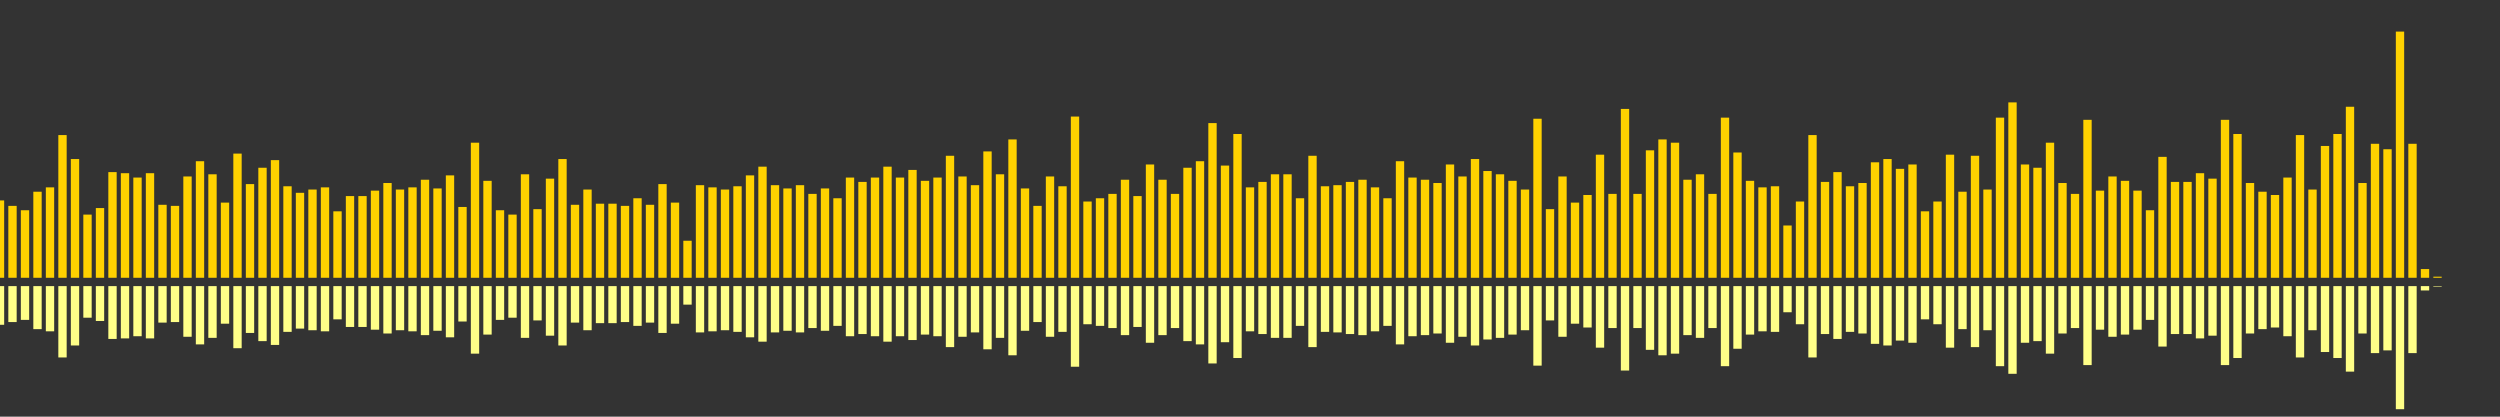 <?xml version="1.0" encoding="UTF-8"?>
<svg version="1.1" width="600" height="100" xmlns="http://www.w3.org/2000/svg">
  <rect width="100%" height="100%" fill="#333333" stroke="none"/>
  <line x1="0" y1="66.667" x2="0" y2="48.105" stroke="#ffd200" stroke-width="2"/>
  <line x1="0" y1="68.667" x2="0" y2="77.948" stroke="#ff8" stroke-width="2"/>
  <line x1="3" y1="66.667" x2="3" y2="49.412" stroke="#ffd200" stroke-width="2"/>
  <line x1="3" y1="68.667" x2="3" y2="77.294" stroke="#ff8" stroke-width="2"/>
  <line x1="6" y1="66.667" x2="6" y2="50.458" stroke="#ffd200" stroke-width="2"/>
  <line x1="6" y1="68.667" x2="6" y2="76.771" stroke="#ff8" stroke-width="2"/>
  <line x1="9" y1="66.667" x2="9" y2="46.013" stroke="#ffd200" stroke-width="2"/>
  <line x1="9" y1="68.667" x2="9" y2="78.993" stroke="#ff8" stroke-width="2"/>
  <line x1="12" y1="66.667" x2="12" y2="44.967" stroke="#ffd200" stroke-width="2"/>
  <line x1="12" y1="68.667" x2="12" y2="79.516" stroke="#ff8" stroke-width="2"/>
  <line x1="15" y1="66.667" x2="15" y2="32.418" stroke="#ffd200" stroke-width="2"/>
  <line x1="15" y1="68.667" x2="15" y2="85.791" stroke="#ff8" stroke-width="2"/>
  <line x1="18" y1="66.667" x2="18" y2="38.17" stroke="#ffd200" stroke-width="2"/>
  <line x1="18" y1="68.667" x2="18" y2="82.915" stroke="#ff8" stroke-width="2"/>
  <line x1="21" y1="66.667" x2="21" y2="51.503" stroke="#ffd200" stroke-width="2"/>
  <line x1="21" y1="68.667" x2="21" y2="76.248" stroke="#ff8" stroke-width="2"/>
  <line x1="24" y1="66.667" x2="24" y2="49.935" stroke="#ffd200" stroke-width="2"/>
  <line x1="24" y1="68.667" x2="24" y2="77.033" stroke="#ff8" stroke-width="2"/>
  <line x1="27" y1="66.667" x2="27" y2="41.307" stroke="#ffd200" stroke-width="2"/>
  <line x1="27" y1="68.667" x2="27" y2="81.346" stroke="#ff8" stroke-width="2"/>
  <line x1="30" y1="66.667" x2="30" y2="41.569" stroke="#ffd200" stroke-width="2"/>
  <line x1="30" y1="68.667" x2="30" y2="81.216" stroke="#ff8" stroke-width="2"/>
  <line x1="33" y1="66.667" x2="33" y2="42.614" stroke="#ffd200" stroke-width="2"/>
  <line x1="33" y1="68.667" x2="33" y2="80.693" stroke="#ff8" stroke-width="2"/>
  <line x1="36" y1="66.667" x2="36" y2="41.569" stroke="#ffd200" stroke-width="2"/>
  <line x1="36" y1="68.667" x2="36" y2="81.216" stroke="#ff8" stroke-width="2"/>
  <line x1="39" y1="66.667" x2="39" y2="49.15" stroke="#ffd200" stroke-width="2"/>
  <line x1="39" y1="68.667" x2="39" y2="77.425" stroke="#ff8" stroke-width="2"/>
  <line x1="42" y1="66.667" x2="42" y2="49.412" stroke="#ffd200" stroke-width="2"/>
  <line x1="42" y1="68.667" x2="42" y2="77.294" stroke="#ff8" stroke-width="2"/>
  <line x1="45" y1="66.667" x2="45" y2="42.353" stroke="#ffd200" stroke-width="2"/>
  <line x1="45" y1="68.667" x2="45" y2="80.824" stroke="#ff8" stroke-width="2"/>
  <line x1="48" y1="66.667" x2="48" y2="38.693" stroke="#ffd200" stroke-width="2"/>
  <line x1="48" y1="68.667" x2="48" y2="82.654" stroke="#ff8" stroke-width="2"/>
  <line x1="51" y1="66.667" x2="51" y2="41.83" stroke="#ffd200" stroke-width="2"/>
  <line x1="51" y1="68.667" x2="51" y2="81.085" stroke="#ff8" stroke-width="2"/>
  <line x1="54" y1="66.667" x2="54" y2="48.627" stroke="#ffd200" stroke-width="2"/>
  <line x1="54" y1="68.667" x2="54" y2="77.686" stroke="#ff8" stroke-width="2"/>
  <line x1="57" y1="66.667" x2="57" y2="36.863" stroke="#ffd200" stroke-width="2"/>
  <line x1="57" y1="68.667" x2="57" y2="83.569" stroke="#ff8" stroke-width="2"/>
  <line x1="60" y1="66.667" x2="60" y2="44.183" stroke="#ffd200" stroke-width="2"/>
  <line x1="60" y1="68.667" x2="60" y2="79.908" stroke="#ff8" stroke-width="2"/>
  <line x1="63" y1="66.667" x2="63" y2="40.261" stroke="#ffd200" stroke-width="2"/>
  <line x1="63" y1="68.667" x2="63" y2="81.869" stroke="#ff8" stroke-width="2"/>
  <line x1="66" y1="66.667" x2="66" y2="38.431" stroke="#ffd200" stroke-width="2"/>
  <line x1="66" y1="68.667" x2="66" y2="82.784" stroke="#ff8" stroke-width="2"/>
  <line x1="69" y1="66.667" x2="69" y2="44.706" stroke="#ffd200" stroke-width="2"/>
  <line x1="69" y1="68.667" x2="69" y2="79.647" stroke="#ff8" stroke-width="2"/>
  <line x1="72" y1="66.667" x2="72" y2="46.275" stroke="#ffd200" stroke-width="2"/>
  <line x1="72" y1="68.667" x2="72" y2="78.863" stroke="#ff8" stroke-width="2"/>
  <line x1="75" y1="66.667" x2="75" y2="45.49" stroke="#ffd200" stroke-width="2"/>
  <line x1="75" y1="68.667" x2="75" y2="79.255" stroke="#ff8" stroke-width="2"/>
  <line x1="78" y1="66.667" x2="78" y2="44.967" stroke="#ffd200" stroke-width="2"/>
  <line x1="78" y1="68.667" x2="78" y2="79.516" stroke="#ff8" stroke-width="2"/>
  <line x1="81" y1="66.667" x2="81" y2="50.719" stroke="#ffd200" stroke-width="2"/>
  <line x1="81" y1="68.667" x2="81" y2="76.641" stroke="#ff8" stroke-width="2"/>
  <line x1="84" y1="66.667" x2="84" y2="47.059" stroke="#ffd200" stroke-width="2"/>
  <line x1="84" y1="68.667" x2="84" y2="78.471" stroke="#ff8" stroke-width="2"/>
  <line x1="87" y1="66.667" x2="87" y2="47.059" stroke="#ffd200" stroke-width="2"/>
  <line x1="87" y1="68.667" x2="87" y2="78.471" stroke="#ff8" stroke-width="2"/>
  <line x1="90" y1="66.667" x2="90" y2="45.752" stroke="#ffd200" stroke-width="2"/>
  <line x1="90" y1="68.667" x2="90" y2="79.124" stroke="#ff8" stroke-width="2"/>
  <line x1="93" y1="66.667" x2="93" y2="43.922" stroke="#ffd200" stroke-width="2"/>
  <line x1="93" y1="68.667" x2="93" y2="80.039" stroke="#ff8" stroke-width="2"/>
  <line x1="96" y1="66.667" x2="96" y2="45.49" stroke="#ffd200" stroke-width="2"/>
  <line x1="96" y1="68.667" x2="96" y2="79.255" stroke="#ff8" stroke-width="2"/>
  <line x1="99" y1="66.667" x2="99" y2="44.967" stroke="#ffd200" stroke-width="2"/>
  <line x1="99" y1="68.667" x2="99" y2="79.516" stroke="#ff8" stroke-width="2"/>
  <line x1="102" y1="66.667" x2="102" y2="43.137" stroke="#ffd200" stroke-width="2"/>
  <line x1="102" y1="68.667" x2="102" y2="80.431" stroke="#ff8" stroke-width="2"/>
  <line x1="105" y1="66.667" x2="105" y2="45.229" stroke="#ffd200" stroke-width="2"/>
  <line x1="105" y1="68.667" x2="105" y2="79.386" stroke="#ff8" stroke-width="2"/>
  <line x1="108" y1="66.667" x2="108" y2="42.092" stroke="#ffd200" stroke-width="2"/>
  <line x1="108" y1="68.667" x2="108" y2="80.954" stroke="#ff8" stroke-width="2"/>
  <line x1="111" y1="66.667" x2="111" y2="49.673" stroke="#ffd200" stroke-width="2"/>
  <line x1="111" y1="68.667" x2="111" y2="77.163" stroke="#ff8" stroke-width="2"/>
  <line x1="114" y1="66.667" x2="114" y2="34.248" stroke="#ffd200" stroke-width="2"/>
  <line x1="114" y1="68.667" x2="114" y2="84.876" stroke="#ff8" stroke-width="2"/>
  <line x1="117" y1="66.667" x2="117" y2="43.399" stroke="#ffd200" stroke-width="2"/>
  <line x1="117" y1="68.667" x2="117" y2="80.301" stroke="#ff8" stroke-width="2"/>
  <line x1="120" y1="66.667" x2="120" y2="50.458" stroke="#ffd200" stroke-width="2"/>
  <line x1="120" y1="68.667" x2="120" y2="76.771" stroke="#ff8" stroke-width="2"/>
  <line x1="123" y1="66.667" x2="123" y2="51.503" stroke="#ffd200" stroke-width="2"/>
  <line x1="123" y1="68.667" x2="123" y2="76.248" stroke="#ff8" stroke-width="2"/>
  <line x1="126" y1="66.667" x2="126" y2="41.83" stroke="#ffd200" stroke-width="2"/>
  <line x1="126" y1="68.667" x2="126" y2="81.085" stroke="#ff8" stroke-width="2"/>
  <line x1="129" y1="66.667" x2="129" y2="50.196" stroke="#ffd200" stroke-width="2"/>
  <line x1="129" y1="68.667" x2="129" y2="76.902" stroke="#ff8" stroke-width="2"/>
  <line x1="132" y1="66.667" x2="132" y2="42.876" stroke="#ffd200" stroke-width="2"/>
  <line x1="132" y1="68.667" x2="132" y2="80.562" stroke="#ff8" stroke-width="2"/>
  <line x1="135" y1="66.667" x2="135" y2="38.17" stroke="#ffd200" stroke-width="2"/>
  <line x1="135" y1="68.667" x2="135" y2="82.915" stroke="#ff8" stroke-width="2"/>
  <line x1="138" y1="66.667" x2="138" y2="49.15" stroke="#ffd200" stroke-width="2"/>
  <line x1="138" y1="68.667" x2="138" y2="77.425" stroke="#ff8" stroke-width="2"/>
  <line x1="141" y1="66.667" x2="141" y2="45.49" stroke="#ffd200" stroke-width="2"/>
  <line x1="141" y1="68.667" x2="141" y2="79.255" stroke="#ff8" stroke-width="2"/>
  <line x1="144" y1="66.667" x2="144" y2="48.889" stroke="#ffd200" stroke-width="2"/>
  <line x1="144" y1="68.667" x2="144" y2="77.556" stroke="#ff8" stroke-width="2"/>
  <line x1="147" y1="66.667" x2="147" y2="48.889" stroke="#ffd200" stroke-width="2"/>
  <line x1="147" y1="68.667" x2="147" y2="77.556" stroke="#ff8" stroke-width="2"/>
  <line x1="150" y1="66.667" x2="150" y2="49.412" stroke="#ffd200" stroke-width="2"/>
  <line x1="150" y1="68.667" x2="150" y2="77.294" stroke="#ff8" stroke-width="2"/>
  <line x1="153" y1="66.667" x2="153" y2="47.582" stroke="#ffd200" stroke-width="2"/>
  <line x1="153" y1="68.667" x2="153" y2="78.209" stroke="#ff8" stroke-width="2"/>
  <line x1="156" y1="66.667" x2="156" y2="49.15" stroke="#ffd200" stroke-width="2"/>
  <line x1="156" y1="68.667" x2="156" y2="77.425" stroke="#ff8" stroke-width="2"/>
  <line x1="159" y1="66.667" x2="159" y2="44.183" stroke="#ffd200" stroke-width="2"/>
  <line x1="159" y1="68.667" x2="159" y2="79.908" stroke="#ff8" stroke-width="2"/>
  <line x1="162" y1="66.667" x2="162" y2="48.627" stroke="#ffd200" stroke-width="2"/>
  <line x1="162" y1="68.667" x2="162" y2="77.686" stroke="#ff8" stroke-width="2"/>
  <line x1="165" y1="66.667" x2="165" y2="57.778" stroke="#ffd200" stroke-width="2"/>
  <line x1="165" y1="68.667" x2="165" y2="73.111" stroke="#ff8" stroke-width="2"/>
  <line x1="168" y1="66.667" x2="168" y2="44.444" stroke="#ffd200" stroke-width="2"/>
  <line x1="168" y1="68.667" x2="168" y2="79.778" stroke="#ff8" stroke-width="2"/>
  <line x1="171" y1="66.667" x2="171" y2="44.967" stroke="#ffd200" stroke-width="2"/>
  <line x1="171" y1="68.667" x2="171" y2="79.516" stroke="#ff8" stroke-width="2"/>
  <line x1="174" y1="66.667" x2="174" y2="45.49" stroke="#ffd200" stroke-width="2"/>
  <line x1="174" y1="68.667" x2="174" y2="79.255" stroke="#ff8" stroke-width="2"/>
  <line x1="177" y1="66.667" x2="177" y2="44.706" stroke="#ffd200" stroke-width="2"/>
  <line x1="177" y1="68.667" x2="177" y2="79.647" stroke="#ff8" stroke-width="2"/>
  <line x1="180" y1="66.667" x2="180" y2="42.092" stroke="#ffd200" stroke-width="2"/>
  <line x1="180" y1="68.667" x2="180" y2="80.954" stroke="#ff8" stroke-width="2"/>
  <line x1="183" y1="66.667" x2="183" y2="40.0" stroke="#ffd200" stroke-width="2"/>
  <line x1="183" y1="68.667" x2="183" y2="82.0" stroke="#ff8" stroke-width="2"/>
  <line x1="186" y1="66.667" x2="186" y2="44.444" stroke="#ffd200" stroke-width="2"/>
  <line x1="186" y1="68.667" x2="186" y2="79.778" stroke="#ff8" stroke-width="2"/>
  <line x1="189" y1="66.667" x2="189" y2="45.229" stroke="#ffd200" stroke-width="2"/>
  <line x1="189" y1="68.667" x2="189" y2="79.386" stroke="#ff8" stroke-width="2"/>
  <line x1="192" y1="66.667" x2="192" y2="44.444" stroke="#ffd200" stroke-width="2"/>
  <line x1="192" y1="68.667" x2="192" y2="79.778" stroke="#ff8" stroke-width="2"/>
  <line x1="195" y1="66.667" x2="195" y2="46.536" stroke="#ffd200" stroke-width="2"/>
  <line x1="195" y1="68.667" x2="195" y2="78.732" stroke="#ff8" stroke-width="2"/>
  <line x1="198" y1="66.667" x2="198" y2="45.229" stroke="#ffd200" stroke-width="2"/>
  <line x1="198" y1="68.667" x2="198" y2="79.386" stroke="#ff8" stroke-width="2"/>
  <line x1="201" y1="66.667" x2="201" y2="47.582" stroke="#ffd200" stroke-width="2"/>
  <line x1="201" y1="68.667" x2="201" y2="78.209" stroke="#ff8" stroke-width="2"/>
  <line x1="204" y1="66.667" x2="204" y2="42.614" stroke="#ffd200" stroke-width="2"/>
  <line x1="204" y1="68.667" x2="204" y2="80.693" stroke="#ff8" stroke-width="2"/>
  <line x1="207" y1="66.667" x2="207" y2="43.66" stroke="#ffd200" stroke-width="2"/>
  <line x1="207" y1="68.667" x2="207" y2="80.17" stroke="#ff8" stroke-width="2"/>
  <line x1="210" y1="66.667" x2="210" y2="42.614" stroke="#ffd200" stroke-width="2"/>
  <line x1="210" y1="68.667" x2="210" y2="80.693" stroke="#ff8" stroke-width="2"/>
  <line x1="213" y1="66.667" x2="213" y2="40.0" stroke="#ffd200" stroke-width="2"/>
  <line x1="213" y1="68.667" x2="213" y2="82.0" stroke="#ff8" stroke-width="2"/>
  <line x1="216" y1="66.667" x2="216" y2="42.614" stroke="#ffd200" stroke-width="2"/>
  <line x1="216" y1="68.667" x2="216" y2="80.693" stroke="#ff8" stroke-width="2"/>
  <line x1="219" y1="66.667" x2="219" y2="40.784" stroke="#ffd200" stroke-width="2"/>
  <line x1="219" y1="68.667" x2="219" y2="81.608" stroke="#ff8" stroke-width="2"/>
  <line x1="222" y1="66.667" x2="222" y2="43.399" stroke="#ffd200" stroke-width="2"/>
  <line x1="222" y1="68.667" x2="222" y2="80.301" stroke="#ff8" stroke-width="2"/>
  <line x1="225" y1="66.667" x2="225" y2="42.614" stroke="#ffd200" stroke-width="2"/>
  <line x1="225" y1="68.667" x2="225" y2="80.693" stroke="#ff8" stroke-width="2"/>
  <line x1="228" y1="66.667" x2="228" y2="37.386" stroke="#ffd200" stroke-width="2"/>
  <line x1="228" y1="68.667" x2="228" y2="83.307" stroke="#ff8" stroke-width="2"/>
  <line x1="231" y1="66.667" x2="231" y2="42.353" stroke="#ffd200" stroke-width="2"/>
  <line x1="231" y1="68.667" x2="231" y2="80.824" stroke="#ff8" stroke-width="2"/>
  <line x1="234" y1="66.667" x2="234" y2="44.444" stroke="#ffd200" stroke-width="2"/>
  <line x1="234" y1="68.667" x2="234" y2="79.778" stroke="#ff8" stroke-width="2"/>
  <line x1="237" y1="66.667" x2="237" y2="36.34" stroke="#ffd200" stroke-width="2"/>
  <line x1="237" y1="68.667" x2="237" y2="83.83" stroke="#ff8" stroke-width="2"/>
  <line x1="240" y1="66.667" x2="240" y2="41.83" stroke="#ffd200" stroke-width="2"/>
  <line x1="240" y1="68.667" x2="240" y2="81.085" stroke="#ff8" stroke-width="2"/>
  <line x1="243" y1="66.667" x2="243" y2="33.464" stroke="#ffd200" stroke-width="2"/>
  <line x1="243" y1="68.667" x2="243" y2="85.268" stroke="#ff8" stroke-width="2"/>
  <line x1="246" y1="66.667" x2="246" y2="45.229" stroke="#ffd200" stroke-width="2"/>
  <line x1="246" y1="68.667" x2="246" y2="79.386" stroke="#ff8" stroke-width="2"/>
  <line x1="249" y1="66.667" x2="249" y2="49.412" stroke="#ffd200" stroke-width="2"/>
  <line x1="249" y1="68.667" x2="249" y2="77.294" stroke="#ff8" stroke-width="2"/>
  <line x1="252" y1="66.667" x2="252" y2="42.353" stroke="#ffd200" stroke-width="2"/>
  <line x1="252" y1="68.667" x2="252" y2="80.824" stroke="#ff8" stroke-width="2"/>
  <line x1="255" y1="66.667" x2="255" y2="44.706" stroke="#ffd200" stroke-width="2"/>
  <line x1="255" y1="68.667" x2="255" y2="79.647" stroke="#ff8" stroke-width="2"/>
  <line x1="258" y1="66.667" x2="258" y2="27.974" stroke="#ffd200" stroke-width="2"/>
  <line x1="258" y1="68.667" x2="258" y2="88.013" stroke="#ff8" stroke-width="2"/>
  <line x1="261" y1="66.667" x2="261" y2="48.366" stroke="#ffd200" stroke-width="2"/>
  <line x1="261" y1="68.667" x2="261" y2="77.817" stroke="#ff8" stroke-width="2"/>
  <line x1="264" y1="66.667" x2="264" y2="47.582" stroke="#ffd200" stroke-width="2"/>
  <line x1="264" y1="68.667" x2="264" y2="78.209" stroke="#ff8" stroke-width="2"/>
  <line x1="267" y1="66.667" x2="267" y2="46.536" stroke="#ffd200" stroke-width="2"/>
  <line x1="267" y1="68.667" x2="267" y2="78.732" stroke="#ff8" stroke-width="2"/>
  <line x1="270" y1="66.667" x2="270" y2="43.137" stroke="#ffd200" stroke-width="2"/>
  <line x1="270" y1="68.667" x2="270" y2="80.431" stroke="#ff8" stroke-width="2"/>
  <line x1="273" y1="66.667" x2="273" y2="47.059" stroke="#ffd200" stroke-width="2"/>
  <line x1="273" y1="68.667" x2="273" y2="78.471" stroke="#ff8" stroke-width="2"/>
  <line x1="276" y1="66.667" x2="276" y2="39.477" stroke="#ffd200" stroke-width="2"/>
  <line x1="276" y1="68.667" x2="276" y2="82.261" stroke="#ff8" stroke-width="2"/>
  <line x1="279" y1="66.667" x2="279" y2="43.137" stroke="#ffd200" stroke-width="2"/>
  <line x1="279" y1="68.667" x2="279" y2="80.431" stroke="#ff8" stroke-width="2"/>
  <line x1="282" y1="66.667" x2="282" y2="46.536" stroke="#ffd200" stroke-width="2"/>
  <line x1="282" y1="68.667" x2="282" y2="78.732" stroke="#ff8" stroke-width="2"/>
  <line x1="285" y1="66.667" x2="285" y2="40.261" stroke="#ffd200" stroke-width="2"/>
  <line x1="285" y1="68.667" x2="285" y2="81.869" stroke="#ff8" stroke-width="2"/>
  <line x1="288" y1="66.667" x2="288" y2="38.693" stroke="#ffd200" stroke-width="2"/>
  <line x1="288" y1="68.667" x2="288" y2="82.654" stroke="#ff8" stroke-width="2"/>
  <line x1="291" y1="66.667" x2="291" y2="29.542" stroke="#ffd200" stroke-width="2"/>
  <line x1="291" y1="68.667" x2="291" y2="87.229" stroke="#ff8" stroke-width="2"/>
  <line x1="294" y1="66.667" x2="294" y2="39.739" stroke="#ffd200" stroke-width="2"/>
  <line x1="294" y1="68.667" x2="294" y2="82.131" stroke="#ff8" stroke-width="2"/>
  <line x1="297" y1="66.667" x2="297" y2="32.157" stroke="#ffd200" stroke-width="2"/>
  <line x1="297" y1="68.667" x2="297" y2="85.922" stroke="#ff8" stroke-width="2"/>
  <line x1="300" y1="66.667" x2="300" y2="44.967" stroke="#ffd200" stroke-width="2"/>
  <line x1="300" y1="68.667" x2="300" y2="79.516" stroke="#ff8" stroke-width="2"/>
  <line x1="303" y1="66.667" x2="303" y2="43.66" stroke="#ffd200" stroke-width="2"/>
  <line x1="303" y1="68.667" x2="303" y2="80.17" stroke="#ff8" stroke-width="2"/>
  <line x1="306" y1="66.667" x2="306" y2="41.83" stroke="#ffd200" stroke-width="2"/>
  <line x1="306" y1="68.667" x2="306" y2="81.085" stroke="#ff8" stroke-width="2"/>
  <line x1="309" y1="66.667" x2="309" y2="41.83" stroke="#ffd200" stroke-width="2"/>
  <line x1="309" y1="68.667" x2="309" y2="81.085" stroke="#ff8" stroke-width="2"/>
  <line x1="312" y1="66.667" x2="312" y2="47.582" stroke="#ffd200" stroke-width="2"/>
  <line x1="312" y1="68.667" x2="312" y2="78.209" stroke="#ff8" stroke-width="2"/>
  <line x1="315" y1="66.667" x2="315" y2="37.386" stroke="#ffd200" stroke-width="2"/>
  <line x1="315" y1="68.667" x2="315" y2="83.307" stroke="#ff8" stroke-width="2"/>
  <line x1="318" y1="66.667" x2="318" y2="44.706" stroke="#ffd200" stroke-width="2"/>
  <line x1="318" y1="68.667" x2="318" y2="79.647" stroke="#ff8" stroke-width="2"/>
  <line x1="321" y1="66.667" x2="321" y2="44.444" stroke="#ffd200" stroke-width="2"/>
  <line x1="321" y1="68.667" x2="321" y2="79.778" stroke="#ff8" stroke-width="2"/>
  <line x1="324" y1="66.667" x2="324" y2="43.66" stroke="#ffd200" stroke-width="2"/>
  <line x1="324" y1="68.667" x2="324" y2="80.17" stroke="#ff8" stroke-width="2"/>
  <line x1="327" y1="66.667" x2="327" y2="43.137" stroke="#ffd200" stroke-width="2"/>
  <line x1="327" y1="68.667" x2="327" y2="80.431" stroke="#ff8" stroke-width="2"/>
  <line x1="330" y1="66.667" x2="330" y2="44.967" stroke="#ffd200" stroke-width="2"/>
  <line x1="330" y1="68.667" x2="330" y2="79.516" stroke="#ff8" stroke-width="2"/>
  <line x1="333" y1="66.667" x2="333" y2="47.582" stroke="#ffd200" stroke-width="2"/>
  <line x1="333" y1="68.667" x2="333" y2="78.209" stroke="#ff8" stroke-width="2"/>
  <line x1="336" y1="66.667" x2="336" y2="38.693" stroke="#ffd200" stroke-width="2"/>
  <line x1="336" y1="68.667" x2="336" y2="82.654" stroke="#ff8" stroke-width="2"/>
  <line x1="339" y1="66.667" x2="339" y2="42.614" stroke="#ffd200" stroke-width="2"/>
  <line x1="339" y1="68.667" x2="339" y2="80.693" stroke="#ff8" stroke-width="2"/>
  <line x1="342" y1="66.667" x2="342" y2="43.137" stroke="#ffd200" stroke-width="2"/>
  <line x1="342" y1="68.667" x2="342" y2="80.431" stroke="#ff8" stroke-width="2"/>
  <line x1="345" y1="66.667" x2="345" y2="43.922" stroke="#ffd200" stroke-width="2"/>
  <line x1="345" y1="68.667" x2="345" y2="80.039" stroke="#ff8" stroke-width="2"/>
  <line x1="348" y1="66.667" x2="348" y2="39.477" stroke="#ffd200" stroke-width="2"/>
  <line x1="348" y1="68.667" x2="348" y2="82.261" stroke="#ff8" stroke-width="2"/>
  <line x1="351" y1="66.667" x2="351" y2="42.353" stroke="#ffd200" stroke-width="2"/>
  <line x1="351" y1="68.667" x2="351" y2="80.824" stroke="#ff8" stroke-width="2"/>
  <line x1="354" y1="66.667" x2="354" y2="38.17" stroke="#ffd200" stroke-width="2"/>
  <line x1="354" y1="68.667" x2="354" y2="82.915" stroke="#ff8" stroke-width="2"/>
  <line x1="357" y1="66.667" x2="357" y2="41.046" stroke="#ffd200" stroke-width="2"/>
  <line x1="357" y1="68.667" x2="357" y2="81.477" stroke="#ff8" stroke-width="2"/>
  <line x1="360" y1="66.667" x2="360" y2="41.83" stroke="#ffd200" stroke-width="2"/>
  <line x1="360" y1="68.667" x2="360" y2="81.085" stroke="#ff8" stroke-width="2"/>
  <line x1="363" y1="66.667" x2="363" y2="43.399" stroke="#ffd200" stroke-width="2"/>
  <line x1="363" y1="68.667" x2="363" y2="80.301" stroke="#ff8" stroke-width="2"/>
  <line x1="366" y1="66.667" x2="366" y2="45.49" stroke="#ffd200" stroke-width="2"/>
  <line x1="366" y1="68.667" x2="366" y2="79.255" stroke="#ff8" stroke-width="2"/>
  <line x1="369" y1="66.667" x2="369" y2="28.497" stroke="#ffd200" stroke-width="2"/>
  <line x1="369" y1="68.667" x2="369" y2="87.752" stroke="#ff8" stroke-width="2"/>
  <line x1="372" y1="66.667" x2="372" y2="50.196" stroke="#ffd200" stroke-width="2"/>
  <line x1="372" y1="68.667" x2="372" y2="76.902" stroke="#ff8" stroke-width="2"/>
  <line x1="375" y1="66.667" x2="375" y2="42.353" stroke="#ffd200" stroke-width="2"/>
  <line x1="375" y1="68.667" x2="375" y2="80.824" stroke="#ff8" stroke-width="2"/>
  <line x1="378" y1="66.667" x2="378" y2="48.627" stroke="#ffd200" stroke-width="2"/>
  <line x1="378" y1="68.667" x2="378" y2="77.686" stroke="#ff8" stroke-width="2"/>
  <line x1="381" y1="66.667" x2="381" y2="46.797" stroke="#ffd200" stroke-width="2"/>
  <line x1="381" y1="68.667" x2="381" y2="78.601" stroke="#ff8" stroke-width="2"/>
  <line x1="384" y1="66.667" x2="384" y2="37.124" stroke="#ffd200" stroke-width="2"/>
  <line x1="384" y1="68.667" x2="384" y2="83.438" stroke="#ff8" stroke-width="2"/>
  <line x1="387" y1="66.667" x2="387" y2="46.536" stroke="#ffd200" stroke-width="2"/>
  <line x1="387" y1="68.667" x2="387" y2="78.732" stroke="#ff8" stroke-width="2"/>
  <line x1="390" y1="66.667" x2="390" y2="26.144" stroke="#ffd200" stroke-width="2"/>
  <line x1="390" y1="68.667" x2="390" y2="88.928" stroke="#ff8" stroke-width="2"/>
  <line x1="393" y1="66.667" x2="393" y2="46.536" stroke="#ffd200" stroke-width="2"/>
  <line x1="393" y1="68.667" x2="393" y2="78.732" stroke="#ff8" stroke-width="2"/>
  <line x1="396" y1="66.667" x2="396" y2="36.078" stroke="#ffd200" stroke-width="2"/>
  <line x1="396" y1="68.667" x2="396" y2="83.961" stroke="#ff8" stroke-width="2"/>
  <line x1="399" y1="66.667" x2="399" y2="33.464" stroke="#ffd200" stroke-width="2"/>
  <line x1="399" y1="68.667" x2="399" y2="85.268" stroke="#ff8" stroke-width="2"/>
  <line x1="402" y1="66.667" x2="402" y2="34.248" stroke="#ffd200" stroke-width="2"/>
  <line x1="402" y1="68.667" x2="402" y2="84.876" stroke="#ff8" stroke-width="2"/>
  <line x1="405" y1="66.667" x2="405" y2="43.137" stroke="#ffd200" stroke-width="2"/>
  <line x1="405" y1="68.667" x2="405" y2="80.431" stroke="#ff8" stroke-width="2"/>
  <line x1="408" y1="66.667" x2="408" y2="41.83" stroke="#ffd200" stroke-width="2"/>
  <line x1="408" y1="68.667" x2="408" y2="81.085" stroke="#ff8" stroke-width="2"/>
  <line x1="411" y1="66.667" x2="411" y2="46.536" stroke="#ffd200" stroke-width="2"/>
  <line x1="411" y1="68.667" x2="411" y2="78.732" stroke="#ff8" stroke-width="2"/>
  <line x1="414" y1="66.667" x2="414" y2="28.235" stroke="#ffd200" stroke-width="2"/>
  <line x1="414" y1="68.667" x2="414" y2="87.882" stroke="#ff8" stroke-width="2"/>
  <line x1="417" y1="66.667" x2="417" y2="36.601" stroke="#ffd200" stroke-width="2"/>
  <line x1="417" y1="68.667" x2="417" y2="83.699" stroke="#ff8" stroke-width="2"/>
  <line x1="420" y1="66.667" x2="420" y2="43.399" stroke="#ffd200" stroke-width="2"/>
  <line x1="420" y1="68.667" x2="420" y2="80.301" stroke="#ff8" stroke-width="2"/>
  <line x1="423" y1="66.667" x2="423" y2="44.967" stroke="#ffd200" stroke-width="2"/>
  <line x1="423" y1="68.667" x2="423" y2="79.516" stroke="#ff8" stroke-width="2"/>
  <line x1="426" y1="66.667" x2="426" y2="44.706" stroke="#ffd200" stroke-width="2"/>
  <line x1="426" y1="68.667" x2="426" y2="79.647" stroke="#ff8" stroke-width="2"/>
  <line x1="429" y1="66.667" x2="429" y2="54.118" stroke="#ffd200" stroke-width="2"/>
  <line x1="429" y1="68.667" x2="429" y2="74.941" stroke="#ff8" stroke-width="2"/>
  <line x1="432" y1="66.667" x2="432" y2="48.366" stroke="#ffd200" stroke-width="2"/>
  <line x1="432" y1="68.667" x2="432" y2="77.817" stroke="#ff8" stroke-width="2"/>
  <line x1="435" y1="66.667" x2="435" y2="32.418" stroke="#ffd200" stroke-width="2"/>
  <line x1="435" y1="68.667" x2="435" y2="85.791" stroke="#ff8" stroke-width="2"/>
  <line x1="438" y1="66.667" x2="438" y2="43.66" stroke="#ffd200" stroke-width="2"/>
  <line x1="438" y1="68.667" x2="438" y2="80.17" stroke="#ff8" stroke-width="2"/>
  <line x1="441" y1="66.667" x2="441" y2="41.307" stroke="#ffd200" stroke-width="2"/>
  <line x1="441" y1="68.667" x2="441" y2="81.346" stroke="#ff8" stroke-width="2"/>
  <line x1="444" y1="66.667" x2="444" y2="44.706" stroke="#ffd200" stroke-width="2"/>
  <line x1="444" y1="68.667" x2="444" y2="79.647" stroke="#ff8" stroke-width="2"/>
  <line x1="447" y1="66.667" x2="447" y2="43.922" stroke="#ffd200" stroke-width="2"/>
  <line x1="447" y1="68.667" x2="447" y2="80.039" stroke="#ff8" stroke-width="2"/>
  <line x1="450" y1="66.667" x2="450" y2="38.954" stroke="#ffd200" stroke-width="2"/>
  <line x1="450" y1="68.667" x2="450" y2="82.523" stroke="#ff8" stroke-width="2"/>
  <line x1="453" y1="66.667" x2="453" y2="38.17" stroke="#ffd200" stroke-width="2"/>
  <line x1="453" y1="68.667" x2="453" y2="82.915" stroke="#ff8" stroke-width="2"/>
  <line x1="456" y1="66.667" x2="456" y2="40.523" stroke="#ffd200" stroke-width="2"/>
  <line x1="456" y1="68.667" x2="456" y2="81.739" stroke="#ff8" stroke-width="2"/>
  <line x1="459" y1="66.667" x2="459" y2="39.477" stroke="#ffd200" stroke-width="2"/>
  <line x1="459" y1="68.667" x2="459" y2="82.261" stroke="#ff8" stroke-width="2"/>
  <line x1="462" y1="66.667" x2="462" y2="50.719" stroke="#ffd200" stroke-width="2"/>
  <line x1="462" y1="68.667" x2="462" y2="76.641" stroke="#ff8" stroke-width="2"/>
  <line x1="465" y1="66.667" x2="465" y2="48.366" stroke="#ffd200" stroke-width="2"/>
  <line x1="465" y1="68.667" x2="465" y2="77.817" stroke="#ff8" stroke-width="2"/>
  <line x1="468" y1="66.667" x2="468" y2="37.124" stroke="#ffd200" stroke-width="2"/>
  <line x1="468" y1="68.667" x2="468" y2="83.438" stroke="#ff8" stroke-width="2"/>
  <line x1="471" y1="66.667" x2="471" y2="46.013" stroke="#ffd200" stroke-width="2"/>
  <line x1="471" y1="68.667" x2="471" y2="78.993" stroke="#ff8" stroke-width="2"/>
  <line x1="474" y1="66.667" x2="474" y2="37.386" stroke="#ffd200" stroke-width="2"/>
  <line x1="474" y1="68.667" x2="474" y2="83.307" stroke="#ff8" stroke-width="2"/>
  <line x1="477" y1="66.667" x2="477" y2="45.49" stroke="#ffd200" stroke-width="2"/>
  <line x1="477" y1="68.667" x2="477" y2="79.255" stroke="#ff8" stroke-width="2"/>
  <line x1="480" y1="66.667" x2="480" y2="28.235" stroke="#ffd200" stroke-width="2"/>
  <line x1="480" y1="68.667" x2="480" y2="87.882" stroke="#ff8" stroke-width="2"/>
  <line x1="483" y1="66.667" x2="483" y2="24.575" stroke="#ffd200" stroke-width="2"/>
  <line x1="483" y1="68.667" x2="483" y2="89.712" stroke="#ff8" stroke-width="2"/>
  <line x1="486" y1="66.667" x2="486" y2="39.477" stroke="#ffd200" stroke-width="2"/>
  <line x1="486" y1="68.667" x2="486" y2="82.261" stroke="#ff8" stroke-width="2"/>
  <line x1="489" y1="66.667" x2="489" y2="40.261" stroke="#ffd200" stroke-width="2"/>
  <line x1="489" y1="68.667" x2="489" y2="81.869" stroke="#ff8" stroke-width="2"/>
  <line x1="492" y1="66.667" x2="492" y2="34.248" stroke="#ffd200" stroke-width="2"/>
  <line x1="492" y1="68.667" x2="492" y2="84.876" stroke="#ff8" stroke-width="2"/>
  <line x1="495" y1="66.667" x2="495" y2="43.922" stroke="#ffd200" stroke-width="2"/>
  <line x1="495" y1="68.667" x2="495" y2="80.039" stroke="#ff8" stroke-width="2"/>
  <line x1="498" y1="66.667" x2="498" y2="46.536" stroke="#ffd200" stroke-width="2"/>
  <line x1="498" y1="68.667" x2="498" y2="78.732" stroke="#ff8" stroke-width="2"/>
  <line x1="501" y1="66.667" x2="501" y2="28.758" stroke="#ffd200" stroke-width="2"/>
  <line x1="501" y1="68.667" x2="501" y2="87.621" stroke="#ff8" stroke-width="2"/>
  <line x1="504" y1="66.667" x2="504" y2="45.752" stroke="#ffd200" stroke-width="2"/>
  <line x1="504" y1="68.667" x2="504" y2="79.124" stroke="#ff8" stroke-width="2"/>
  <line x1="507" y1="66.667" x2="507" y2="42.353" stroke="#ffd200" stroke-width="2"/>
  <line x1="507" y1="68.667" x2="507" y2="80.824" stroke="#ff8" stroke-width="2"/>
  <line x1="510" y1="66.667" x2="510" y2="43.399" stroke="#ffd200" stroke-width="2"/>
  <line x1="510" y1="68.667" x2="510" y2="80.301" stroke="#ff8" stroke-width="2"/>
  <line x1="513" y1="66.667" x2="513" y2="45.752" stroke="#ffd200" stroke-width="2"/>
  <line x1="513" y1="68.667" x2="513" y2="79.124" stroke="#ff8" stroke-width="2"/>
  <line x1="516" y1="66.667" x2="516" y2="50.458" stroke="#ffd200" stroke-width="2"/>
  <line x1="516" y1="68.667" x2="516" y2="76.771" stroke="#ff8" stroke-width="2"/>
  <line x1="519" y1="66.667" x2="519" y2="37.647" stroke="#ffd200" stroke-width="2"/>
  <line x1="519" y1="68.667" x2="519" y2="83.176" stroke="#ff8" stroke-width="2"/>
  <line x1="522" y1="66.667" x2="522" y2="43.66" stroke="#ffd200" stroke-width="2"/>
  <line x1="522" y1="68.667" x2="522" y2="80.17" stroke="#ff8" stroke-width="2"/>
  <line x1="525" y1="66.667" x2="525" y2="43.66" stroke="#ffd200" stroke-width="2"/>
  <line x1="525" y1="68.667" x2="525" y2="80.17" stroke="#ff8" stroke-width="2"/>
  <line x1="528" y1="66.667" x2="528" y2="41.569" stroke="#ffd200" stroke-width="2"/>
  <line x1="528" y1="68.667" x2="528" y2="81.216" stroke="#ff8" stroke-width="2"/>
  <line x1="531" y1="66.667" x2="531" y2="42.876" stroke="#ffd200" stroke-width="2"/>
  <line x1="531" y1="68.667" x2="531" y2="80.562" stroke="#ff8" stroke-width="2"/>
  <line x1="534" y1="66.667" x2="534" y2="28.758" stroke="#ffd200" stroke-width="2"/>
  <line x1="534" y1="68.667" x2="534" y2="87.621" stroke="#ff8" stroke-width="2"/>
  <line x1="537" y1="66.667" x2="537" y2="32.157" stroke="#ffd200" stroke-width="2"/>
  <line x1="537" y1="68.667" x2="537" y2="85.922" stroke="#ff8" stroke-width="2"/>
  <line x1="540" y1="66.667" x2="540" y2="43.922" stroke="#ffd200" stroke-width="2"/>
  <line x1="540" y1="68.667" x2="540" y2="80.039" stroke="#ff8" stroke-width="2"/>
  <line x1="543" y1="66.667" x2="543" y2="46.013" stroke="#ffd200" stroke-width="2"/>
  <line x1="543" y1="68.667" x2="543" y2="78.993" stroke="#ff8" stroke-width="2"/>
  <line x1="546" y1="66.667" x2="546" y2="46.797" stroke="#ffd200" stroke-width="2"/>
  <line x1="546" y1="68.667" x2="546" y2="78.601" stroke="#ff8" stroke-width="2"/>
  <line x1="549" y1="66.667" x2="549" y2="42.614" stroke="#ffd200" stroke-width="2"/>
  <line x1="549" y1="68.667" x2="549" y2="80.693" stroke="#ff8" stroke-width="2"/>
  <line x1="552" y1="66.667" x2="552" y2="32.418" stroke="#ffd200" stroke-width="2"/>
  <line x1="552" y1="68.667" x2="552" y2="85.791" stroke="#ff8" stroke-width="2"/>
  <line x1="555" y1="66.667" x2="555" y2="45.49" stroke="#ffd200" stroke-width="2"/>
  <line x1="555" y1="68.667" x2="555" y2="79.255" stroke="#ff8" stroke-width="2"/>
  <line x1="558" y1="66.667" x2="558" y2="35.033" stroke="#ffd200" stroke-width="2"/>
  <line x1="558" y1="68.667" x2="558" y2="84.484" stroke="#ff8" stroke-width="2"/>
  <line x1="561" y1="66.667" x2="561" y2="32.157" stroke="#ffd200" stroke-width="2"/>
  <line x1="561" y1="68.667" x2="561" y2="85.922" stroke="#ff8" stroke-width="2"/>
  <line x1="564" y1="66.667" x2="564" y2="25.621" stroke="#ffd200" stroke-width="2"/>
  <line x1="564" y1="68.667" x2="564" y2="89.19" stroke="#ff8" stroke-width="2"/>
  <line x1="567" y1="66.667" x2="567" y2="43.922" stroke="#ffd200" stroke-width="2"/>
  <line x1="567" y1="68.667" x2="567" y2="80.039" stroke="#ff8" stroke-width="2"/>
  <line x1="570" y1="66.667" x2="570" y2="34.51" stroke="#ffd200" stroke-width="2"/>
  <line x1="570" y1="68.667" x2="570" y2="84.745" stroke="#ff8" stroke-width="2"/>
  <line x1="573" y1="66.667" x2="573" y2="35.817" stroke="#ffd200" stroke-width="2"/>
  <line x1="573" y1="68.667" x2="573" y2="84.092" stroke="#ff8" stroke-width="2"/>
  <line x1="576" y1="66.667" x2="576" y2="7.582" stroke="#ffd200" stroke-width="2"/>
  <line x1="576" y1="68.667" x2="576" y2="98.209" stroke="#ff8" stroke-width="2"/>
  <line x1="579" y1="66.667" x2="579" y2="34.51" stroke="#ffd200" stroke-width="2"/>
  <line x1="579" y1="68.667" x2="579" y2="84.745" stroke="#ff8" stroke-width="2"/>
  <line x1="582" y1="66.667" x2="582" y2="64.575" stroke="#ffd200" stroke-width="2"/>
  <line x1="582" y1="68.667" x2="582" y2="69.712" stroke="#ff8" stroke-width="2"/>
  <line x1="585" y1="66.667" x2="585" y2="66.405" stroke="#ffd200" stroke-width="2"/>
  <line x1="585" y1="68.667" x2="585" y2="68.797" stroke="#ff8" stroke-width="2"/>
  <line x1="588" y1="66.667" x2="588" y2="66.667" stroke="#ffd200" stroke-width="2"/>
  <line x1="588" y1="68.667" x2="588" y2="68.667" stroke="#ff8" stroke-width="2"/>
  <line x1="591" y1="66.667" x2="591" y2="66.667" stroke="#ffd200" stroke-width="2"/>
  <line x1="591" y1="68.667" x2="591" y2="68.667" stroke="#ff8" stroke-width="2"/>
  <line x1="594" y1="66.667" x2="594" y2="66.667" stroke="#ffd200" stroke-width="2"/>
  <line x1="594" y1="68.667" x2="594" y2="68.667" stroke="#ff8" stroke-width="2"/>
  <line x1="597" y1="66.667" x2="597" y2="66.667" stroke="#ffd200" stroke-width="2"/>
  <line x1="597" y1="68.667" x2="597" y2="68.667" stroke="#ff8" stroke-width="2"/>
</svg>

